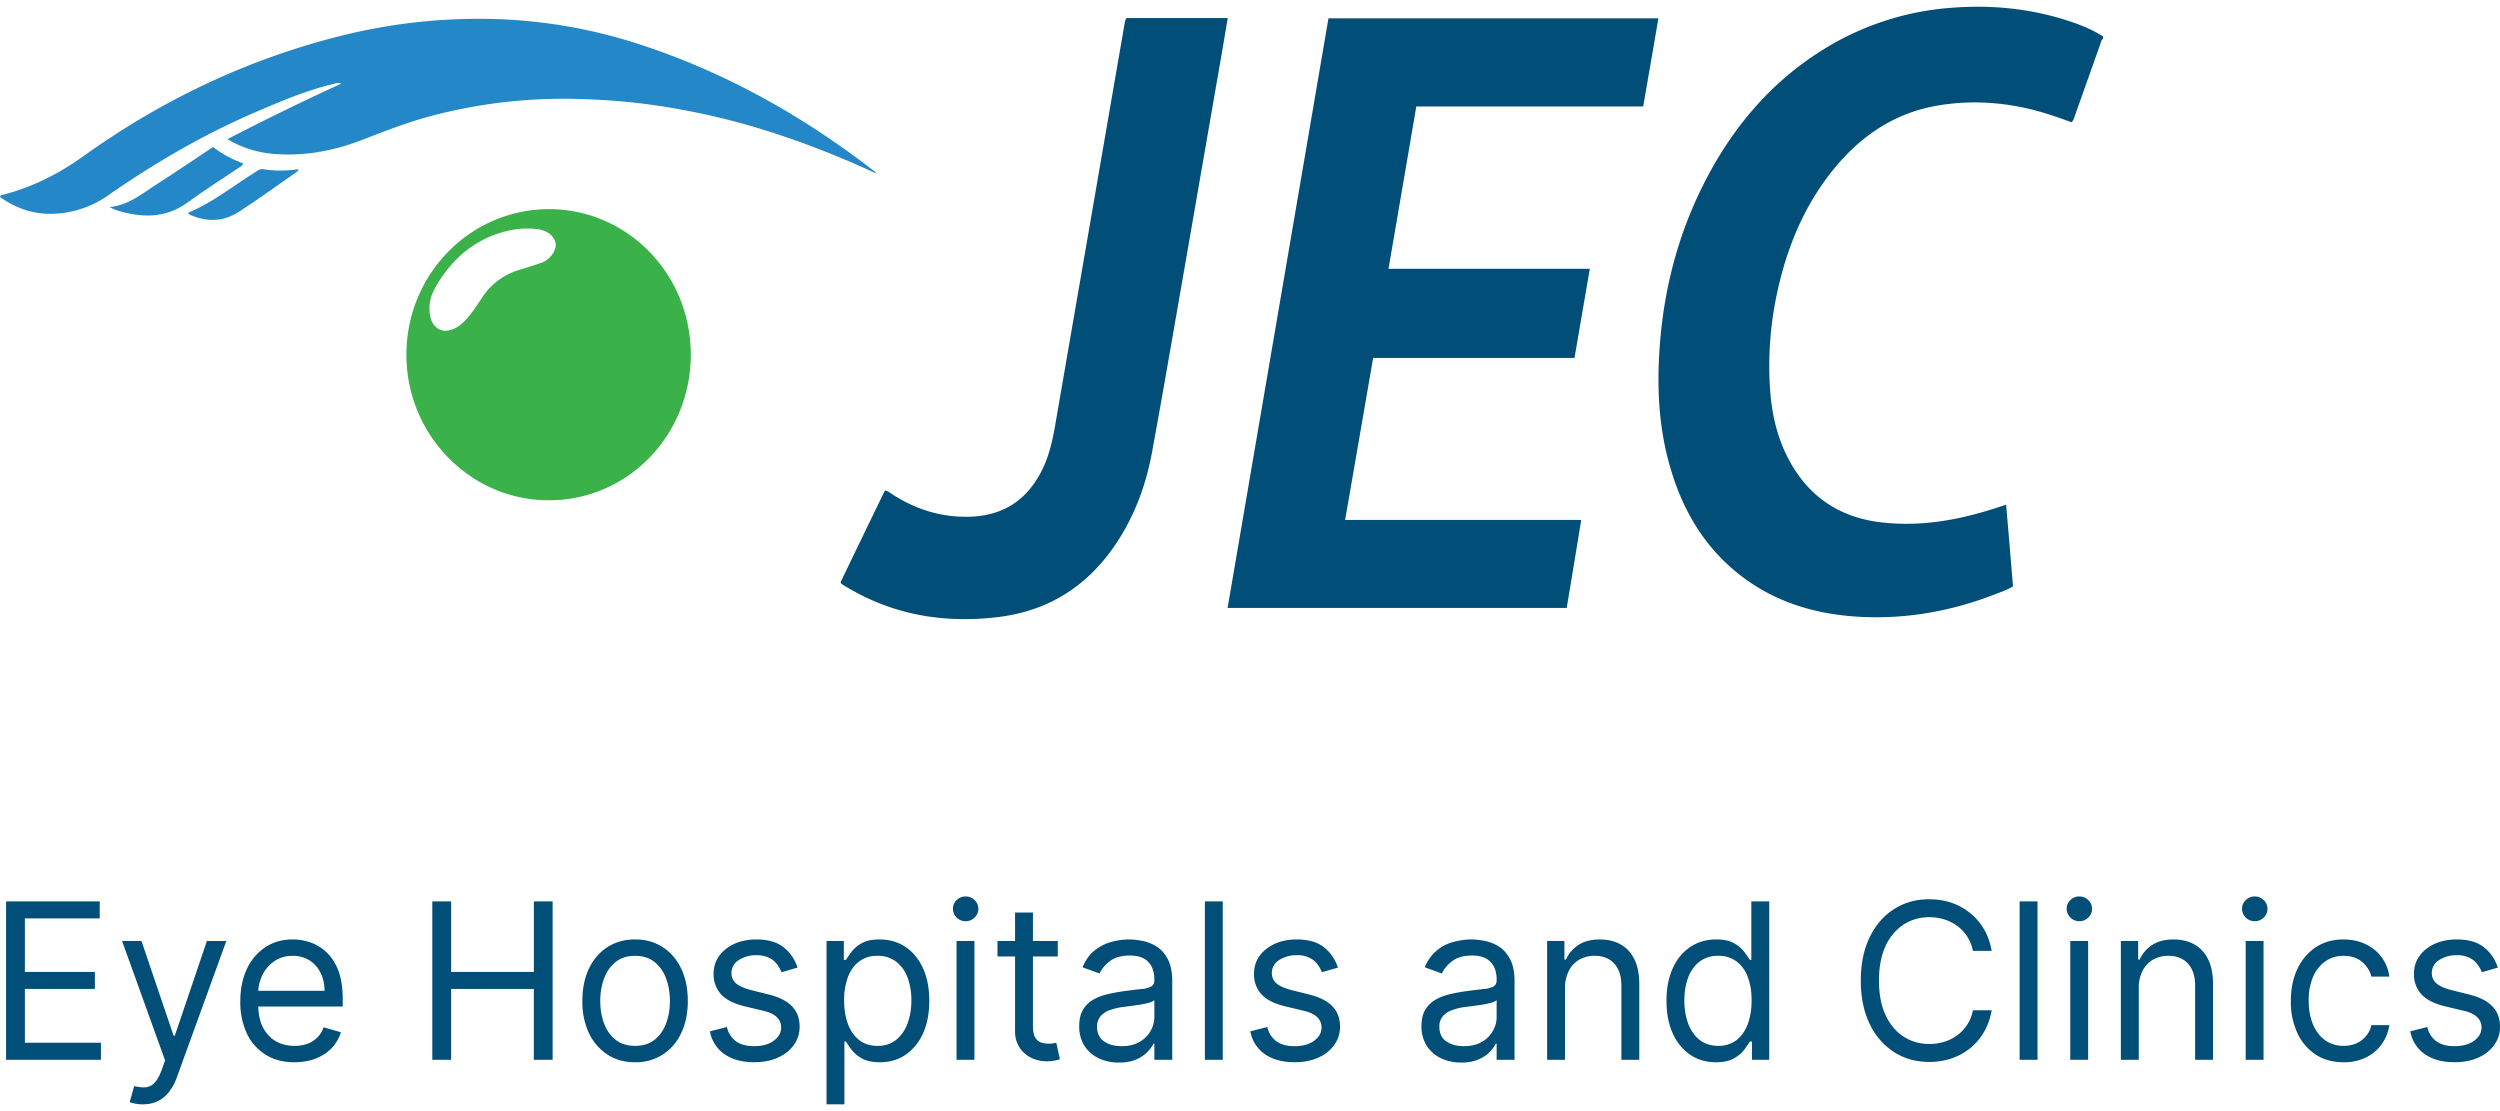 <svg xmlns="http://www.w3.org/2000/svg" width="81" height="36" fill="none" viewBox="0 0 81 36"><path fill="#014e78" d="M68.134 1.262c-.062.045-.07.126-.093.193l-.803 2.26c-.031.08-.044.17-.119.246-.202-.072-.408-.148-.615-.215-1.212-.408-2.455-.538-3.715-.328-1.437.243-2.561 1.023-3.461 2.166-.931 1.184-1.472 2.55-1.775 4.026a11.2 11.2 0 0 0-.21 2.892c.048.887.241 1.744.689 2.524.659 1.148 1.66 1.757 2.938 1.9 1.256.144 2.473-.071 3.668-.457.11-.036.215-.067.36-.116.079.892.15 1.766.224 2.645-.185.112-.37.175-.558.247-1.419.555-2.886.82-4.4.74-1.428-.077-2.759-.467-3.905-1.368-1.217-.955-1.928-2.242-2.315-3.735-.312-1.201-.36-2.43-.268-3.667.132-1.825.58-3.56 1.392-5.192.975-1.954 2.346-3.542 4.243-4.618A9.1 9.1 0 0 1 63.22.253c1.361-.107 2.692.032 3.988.489.325.116.641.251.931.44zM44.988 8.709h6.522l-.496 2.887H44.49c-.303 1.753-.601 3.484-.909 5.25h7.651c-.158.968-.312 1.9-.47 2.851H39.774c1.09-6.37 2.179-12.728 3.268-19.103h10.69c-.162.95-.325 1.887-.492 2.856h-7.352c-.299 1.757-.597 3.483-.9 5.259M39.779.585c-.07.412-.132.79-.198 1.17l-1.225 7.057c-.339 1.941-.672 3.887-1.028 5.828-.198 1.076-.571 2.09-1.186 3-.914 1.358-2.174 2.147-3.773 2.349-1.73.215-3.386-.045-4.914-.955a4 4 0 0 1-.185-.112c-.009-.005-.013-.023-.035-.059.474-.986.957-1.981 1.436-2.972.11.018.172.08.242.126.75.484 1.563.74 2.45.726 1.112-.014 1.92-.525 2.416-1.547.26-.538.36-1.116.457-1.699l1.094-6.326L36.423.845c.018-.085.022-.175.075-.26z"/><path fill="#3bb14a" d="M22.382 11.488c0 2.623-2.051 4.726-4.603 4.721-2.543 0-4.616-2.125-4.612-4.725.005-2.605 2.073-4.708 4.625-4.708 2.543.005 4.59 2.108 4.59 4.712m-8.468-1.493c.004.072.004.144.018.216.079.453.43.627.825.417.154-.081.281-.198.396-.332.162-.193.303-.404.443-.619a2.16 2.16 0 0 1 1.226-.932c.245-.077.491-.148.733-.238.268-.099.47-.386.448-.605-.022-.233-.26-.435-.571-.475a2.8 2.8 0 0 0-.769.009c-1.128.197-1.95.842-2.53 1.829-.131.228-.223.466-.219.73"/><path fill="#2487c8" d="M28.403 5.629a29 29 0 0 0-3.048-1.224 23 23 0 0 0-4.69-1.067 22 22 0 0 0-1.898-.13 16.7 16.7 0 0 0-4.888.574c-.72.197-1.41.466-2.104.735-.86.336-1.752.524-2.68.484-.596-.022-1.167-.157-1.725-.493a87 87 0 0 1 3.693-1.802.46.46 0 0 0-.245.009c-.879.21-1.709.56-2.539.919-1.678.721-3.25 1.636-4.752 2.68a3.3 3.3 0 0 1-1.74.61C1.134 6.96.537 6.768 0 6.382c.009-.067.061-.063.097-.072.94-.242 1.787-.668 2.582-1.233 2.591-1.86 5.416-3.196 8.503-3.95a18.4 18.4 0 0 1 5.2-.497c1.44.076 2.86.332 4.243.775 2.833.91 5.39 2.345 7.743 4.174q.014.025.035.05"/><path fill="#2487c8" d="M6.904 4.763c.303.238.628.404.984.538-.048.081-.119.113-.18.153-.54.363-1.094.713-1.62 1.098-.602.444-1.257.511-1.955.354-.185-.04-.373-.08-.58-.197.628-.063 1.063-.448 1.537-.748.545-.346 1.076-.709 1.617-1.068.052-.04.114-.076.197-.13m-.808 2.13c.808-.336 1.489-.892 2.227-1.35.061-.04.123-.076.198-.062.382.063.764.058 1.159 0-.04.09-.11.116-.162.157-.589.408-1.169.83-1.77 1.22-.506.33-1.046.344-1.59.102-.022-.013-.049-.022-.062-.067"/><path fill="#014e78" d="M.197 34.337v-5.132h3.034v.552H.806v1.733h2.268v.552H.806v1.743H3.27v.552zm4.426 1.443a1.2 1.2 0 0 1-.422-.07l.147-.522q.21.055.373.04a.44.44 0 0 0 .287-.147q.128-.13.233-.424l.108-.3-1.394-3.869h.629l1.04 3.067h.04l1.04-3.067h.629l-1.6 4.41a1.7 1.7 0 0 1-.268.493q-.16.198-.37.294t-.472.095m4.92-1.363q-.545 0-.94-.246a1.64 1.64 0 0 1-.607-.691 2.4 2.4 0 0 1-.21-1.038q0-.59.21-1.042a1.7 1.7 0 0 1 .594-.706q.384-.256.894-.256.294 0 .582.1.287.1.522.326.237.223.376.591.14.369.14.907v.25H8.198v-.51h2.317q0-.325-.128-.582a1 1 0 0 0-.358-.403 1 1 0 0 0-.545-.148q-.345 0-.599.176a1.15 1.15 0 0 0-.385.45q-.135.279-.135.597v.34q0 .437.147.74.15.3.415.458.264.156.616.156.229 0 .412-.066a.9.9 0 0 0 .322-.2q.135-.135.208-.336l.56.16a1.3 1.3 0 0 1-.297.512q-.21.218-.515.34-.307.12-.69.12m4.464-.079v-5.132h.61v2.285h2.68v-2.285h.608v5.132h-.609v-2.295h-2.68v2.295zm6.57.08q-.511 0-.896-.248a1.7 1.7 0 0 1-.599-.694 2.4 2.4 0 0 1-.213-1.043q0-.6.213-1.05.216-.447.599-.696.385-.248.896-.248.51 0 .893.248.386.249.6.697.215.448.215 1.05 0 .595-.216 1.042a1.65 1.65 0 0 1-.599.694 1.6 1.6 0 0 1-.893.248m0-.531q.387 0 .638-.203.25-.203.37-.534.12-.33.12-.717t-.12-.719a1.2 1.2 0 0 0-.37-.538q-.25-.206-.638-.206-.389 0-.638.206-.25.205-.371.538-.12.334-.12.72t.12.716.37.534q.251.203.639.203m5.263-2.536-.52.15a1 1 0 0 0-.145-.258.7.7 0 0 0-.256-.21.9.9 0 0 0-.415-.083 1 1 0 0 0-.576.163.48.48 0 0 0-.229.408q0 .221.158.349.157.128.49.213l.56.14q.505.125.754.383.247.255.247.66a1 1 0 0 1-.186.59q-.185.261-.516.411-.33.15-.77.15-.577 0-.955-.255a1.14 1.14 0 0 1-.479-.746l.55-.14a.78.78 0 0 0 .297.465q.222.156.577.156.405 0 .643-.176.24-.177.24-.426a.45.45 0 0 0-.137-.335q-.137-.137-.422-.206l-.628-.15q-.52-.126-.761-.389a.95.95 0 0 1-.24-.663q0-.327.178-.577.183-.25.494-.393.315-.143.712-.143.56 0 .878.25.322.252.457.662m.94 4.43v-5.292h.56v.611h.069a5 5 0 0 1 .177-.255 1 1 0 0 1 .328-.28q.217-.126.584-.126.477 0 .84.243t.567.69q.204.444.204 1.051 0 .612-.204 1.06a1.63 1.63 0 0 1-.565.692q-.36.243-.832.243-.363 0-.581-.123a1.1 1.1 0 0 1-.337-.283 4 4 0 0 1-.181-.266h-.05v2.035zm.57-3.368q0 .436.125.77.124.33.366.518.24.186.589.186a.94.94 0 0 0 .606-.196q.245-.198.368-.531.125-.336.125-.747 0-.405-.122-.731a1.13 1.13 0 0 0-.366-.519.95.95 0 0 0-.611-.193.95.95 0 0 0-.594.183q-.24.181-.363.506a2.1 2.1 0 0 0-.123.754m3.642 1.925v-3.849h.58v3.849zm.295-4.49a.407.407 0 0 1-.412-.401q0-.166.12-.283a.4.4 0 0 1 .292-.118q.17 0 .29.118a.38.38 0 0 1 .122.283q0 .165-.123.283a.4.4 0 0 1-.29.118m2.986.641v.501h-1.954v-.5zm-1.384-.922h.579v3.668q0 .25.071.376a.37.37 0 0 0 .187.165q.115.04.243.04.095 0 .157-.01l.098-.02.118.532q-.06.023-.165.045-.106.024-.267.025-.246 0-.481-.108a.96.96 0 0 1-.388-.328.96.96 0 0 1-.152-.556zm3.365 4.861q-.36 0-.65-.138a1.1 1.1 0 0 1-.465-.403 1.16 1.16 0 0 1-.171-.642q0-.33.127-.536a.9.9 0 0 1 .341-.326q.214-.118.472-.175.26-.06.523-.095.343-.045.557-.068a.8.8 0 0 0 .314-.083q.1-.057.1-.2v-.02q0-.371-.198-.576-.196-.206-.597-.206-.414 0-.65.186a1.1 1.1 0 0 0-.332.396l-.55-.201q.148-.351.393-.546a1.5 1.5 0 0 1 .54-.276q.295-.08.58-.08.18 0 .417.045.238.043.459.178.223.135.37.408.148.274.148.732v2.536h-.58v-.522h-.029q-.06.126-.196.269a1.1 1.1 0 0 1-.366.243q-.228.1-.557.1m.088-.531q.344 0 .58-.138a.93.93 0 0 0 .358-.356.9.9 0 0 0 .122-.459v-.54q-.036.045-.162.082a3 3 0 0 1-.284.063 13 13 0 0 1-.555.075q-.225.03-.422.098a.7.7 0 0 0-.314.198.5.5 0 0 0-.118.355q0 .309.223.466.225.156.572.156m3.276-4.691v5.132h-.579v-5.132zm3.732 2.145-.52.15a1 1 0 0 0-.145-.258.7.7 0 0 0-.256-.21.9.9 0 0 0-.415-.083 1 1 0 0 0-.576.163.48.48 0 0 0-.229.408q0 .221.157.349.158.128.491.213l.56.14q.505.125.754.383.247.255.247.66a1 1 0 0 1-.186.59q-.184.261-.516.411-.33.15-.77.15-.577 0-.955-.255a1.14 1.14 0 0 1-.479-.746l.55-.14a.78.78 0 0 0 .297.465q.221.156.577.156.405 0 .643-.176.24-.177.24-.426a.45.45 0 0 0-.137-.335q-.138-.137-.422-.206l-.629-.15q-.517-.126-.76-.389a.95.95 0 0 1-.24-.663q0-.327.178-.577.182-.25.494-.393.314-.143.711-.143.56 0 .88.25.32.252.456.662m3.994 3.077q-.36 0-.65-.138a1.1 1.1 0 0 1-.465-.403 1.16 1.16 0 0 1-.172-.642q0-.33.128-.536a.9.9 0 0 1 .341-.326q.214-.118.472-.175.26-.06.522-.095.344-.045.558-.068a.8.8 0 0 0 .314-.083q.1-.057.1-.2v-.02q0-.371-.199-.576-.196-.206-.596-.206-.414 0-.65.186a1.1 1.1 0 0 0-.332.396l-.55-.201a1.35 1.35 0 0 1 .933-.822 2.2 2.2 0 0 1 .58-.08q.18 0 .417.045.237.043.459.178t.37.408.148.732v2.536h-.58v-.522h-.03a1 1 0 0 1-.195.269 1.1 1.1 0 0 1-.366.243q-.228.1-.557.1m.088-.531q.344 0 .58-.138a.93.93 0 0 0 .358-.356.9.9 0 0 0 .122-.459v-.54q-.036.045-.162.082a3 3 0 0 1-.284.063 13 13 0 0 1-.555.075 2 2 0 0 0-.422.098.7.7 0 0 0-.314.198.5.5 0 0 0-.118.355q0 .309.223.466.225.156.572.156m3.276-1.874v2.315h-.58v-3.849h.56v.602h.05q.132-.294.402-.471.27-.18.697-.18.383-.001.67.16.287.158.447.48t.16.812v2.446h-.58V31.93q0-.453-.23-.706-.23-.256-.634-.256a1 1 0 0 0-.496.123.87.87 0 0 0-.34.358 1.2 1.2 0 0 0-.126.572m4.888 2.396q-.472 0-.832-.243a1.63 1.63 0 0 1-.565-.692q-.204-.448-.204-1.06 0-.606.204-1.052a1.6 1.6 0 0 1 .567-.689q.363-.243.84-.243.368 0 .581.125.216.123.329.281.115.156.18.255h.048v-1.894h.58v5.132h-.56v-.592h-.069q-.063.105-.181.266-.119.158-.337.283-.218.123-.582.123m.078-.531a.94.94 0 0 0 .59-.186q.24-.188.365-.518.125-.334.125-.77 0-.43-.123-.754a1.1 1.1 0 0 0-.363-.506.95.95 0 0 0-.594-.183.96.96 0 0 0-.614.193q-.242.19-.365.519-.12.325-.12.731 0 .411.122.747.126.334.368.531.246.195.61.196m8.858-3.077h-.609a1.3 1.3 0 0 0-.512-.812 1.4 1.4 0 0 0-.42-.21 1.7 1.7 0 0 0-.481-.07q-.457 0-.827.235a1.63 1.63 0 0 0-.587.694q-.216.458-.216 1.125t.216 1.125q.219.459.587.694.37.235.827.235.25 0 .48-.07.232-.07.42-.208a1.3 1.3 0 0 0 .514-.814h.608q-.07.393-.25.704a1.9 1.9 0 0 1-.452.529q-.27.215-.606.328a2.2 2.2 0 0 1-.714.113q-.643 0-1.144-.321a2.2 2.2 0 0 1-.788-.912q-.287-.591-.287-1.403t.287-1.403.788-.912 1.144-.32q.38 0 .714.112a1.94 1.94 0 0 1 1.058.857q.18.308.25.704m1.485-1.604v5.132h-.58v-5.132zm1.061 5.132v-3.849h.579v3.849zm.294-4.49a.41.41 0 0 1-.412-.401q0-.166.12-.283a.4.4 0 0 1 .292-.118q.17 0 .29.118a.38.38 0 0 1 .122.283q0 .165-.122.283a.4.4 0 0 1-.29.118m1.925 2.175v2.315h-.58v-3.849h.56v.602h.05q.132-.294.402-.471.27-.18.697-.18.383-.001.67.16.287.158.447.48t.16.812v2.446h-.58V31.93q0-.453-.23-.706-.231-.256-.634-.256a1 1 0 0 0-.496.123.87.87 0 0 0-.34.358 1.2 1.2 0 0 0-.126.572m3.464 2.316v-3.849h.579v3.849zm.294-4.49a.407.407 0 0 1-.412-.401q0-.166.12-.283a.4.4 0 0 1 .292-.118q.17 0 .29.118a.38.38 0 0 1 .123.283q0 .165-.123.283a.4.4 0 0 1-.29.118m2.878 4.57q-.53 0-.913-.256a1.66 1.66 0 0 1-.59-.704 2.4 2.4 0 0 1-.206-1.025q0-.585.211-1.034.214-.452.594-.704.383-.256.894-.256.398 0 .716.15.32.15.523.421.204.27.253.632h-.58a.9.9 0 0 0-.294-.466q-.225-.206-.609-.206-.338 0-.593.18a1.17 1.17 0 0 0-.396.504 1.9 1.9 0 0 0-.14.76q0 .446.138.776.14.33.393.514.255.183.599.183.225 0 .41-.08a.85.85 0 0 0 .493-.592h.579a1.37 1.37 0 0 1-.751 1.045 1.6 1.6 0 0 1-.732.158m5-3.067-.52.15a1 1 0 0 0-.145-.258.7.7 0 0 0-.255-.21.9.9 0 0 0-.415-.083 1 1 0 0 0-.577.163.48.48 0 0 0-.228.408q0 .221.157.349t.491.213l.56.14q.505.125.753.383.248.255.248.66 0 .33-.186.59-.185.261-.516.411t-.77.15q-.578 0-.956-.255a1.14 1.14 0 0 1-.478-.746l.55-.14a.78.78 0 0 0 .297.465q.221.156.576.156.405 0 .644-.176.24-.177.24-.426a.45.45 0 0 0-.137-.335q-.138-.137-.422-.206l-.629-.15q-.518-.126-.76-.389a.95.95 0 0 1-.241-.663q0-.327.179-.577.181-.25.493-.393.315-.143.712-.143.56 0 .879.25.321.252.456.662"/></svg>